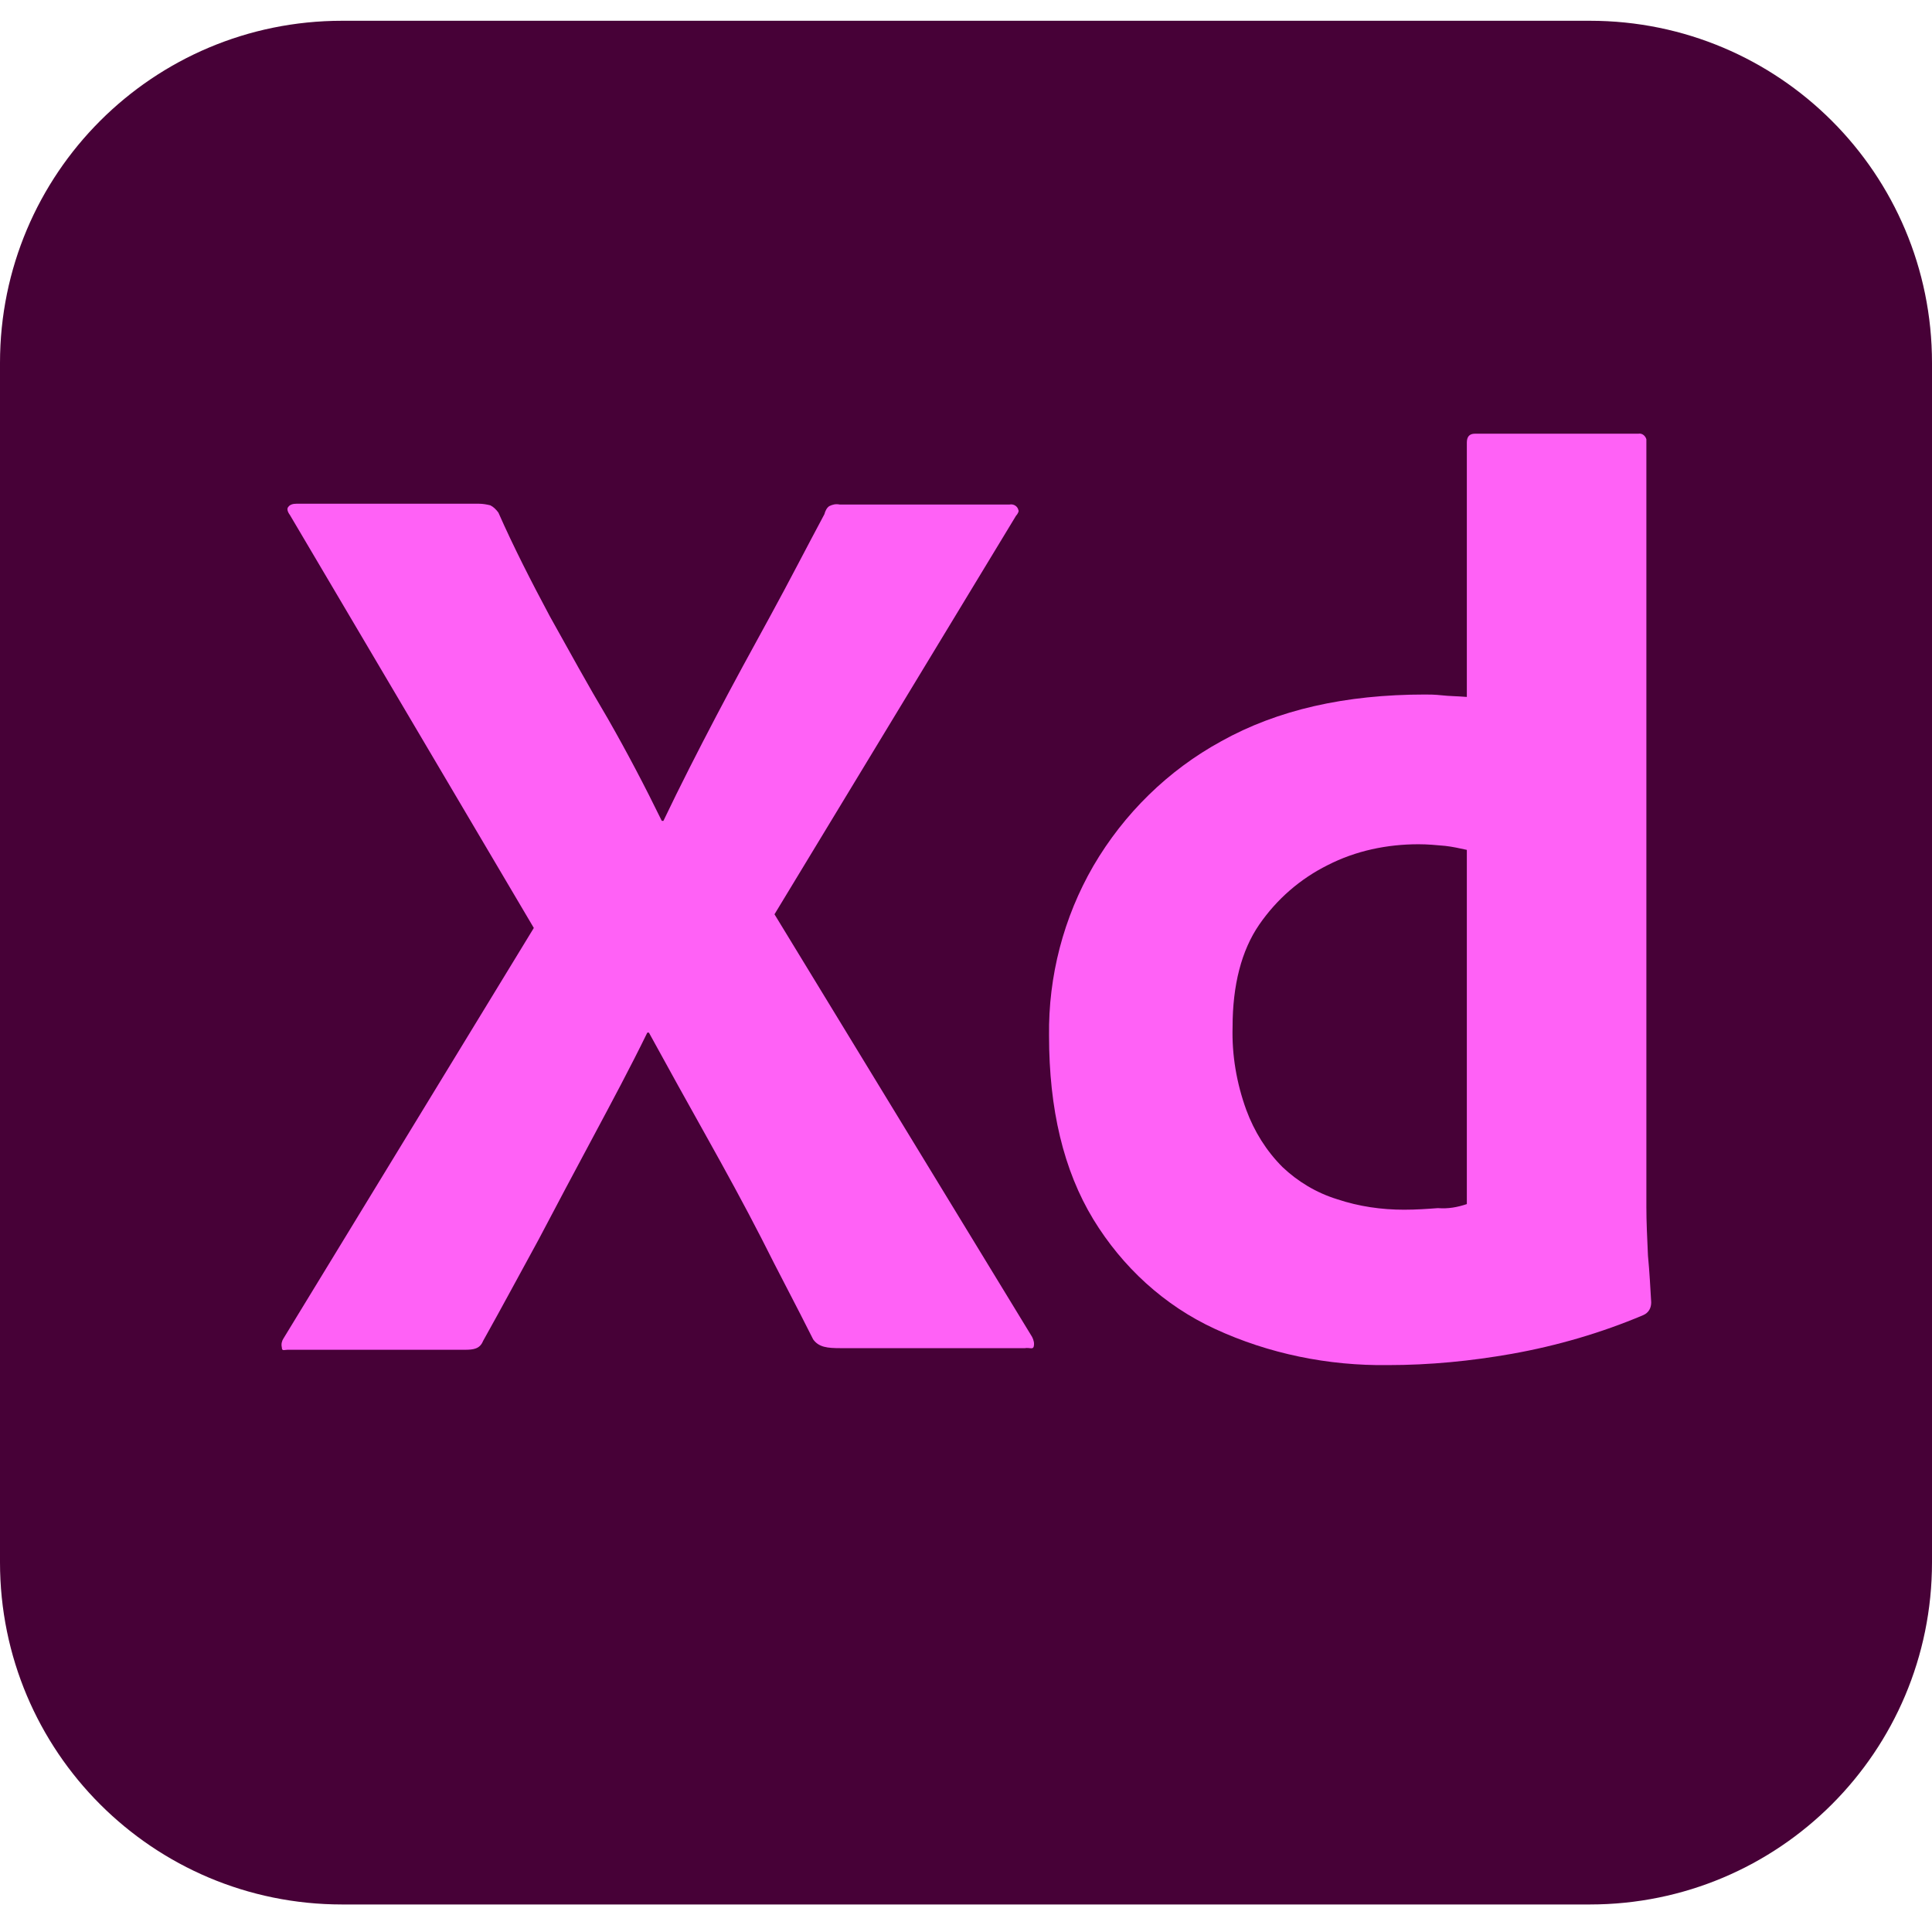 <svg width="56" height="56" viewBox="0 0 56 56" fill="none" xmlns="http://www.w3.org/2000/svg">
<g clip-path="url(#clip0_1155_3171)">
<path d="M9.917 0.602H46.083C51.567 0.602 56 5.035 56 10.518V45.285C56 50.768 51.567 55.202 46.083 55.202H9.917C4.433 55.202 0 50.768 0 45.285V10.518C0 5.035 4.433 0.602 9.917 0.602Z" fill="#470137"/>
<path d="M29.449 14.951L22.449 26.501L29.916 38.751C29.963 38.844 29.986 38.937 29.963 39.031C29.939 39.124 29.846 39.054 29.706 39.077H24.363C23.989 39.077 23.733 39.054 23.569 38.821C23.079 37.841 22.566 36.884 22.076 35.904C21.586 34.947 21.049 33.967 20.489 32.964C19.929 31.961 19.369 30.957 18.809 29.931H18.763C18.273 30.934 17.736 31.937 17.199 32.941C16.663 33.944 16.126 34.947 15.613 35.927C15.076 36.907 14.539 37.911 14.003 38.867C13.909 39.101 13.723 39.124 13.466 39.124H8.333C8.239 39.124 8.169 39.171 8.169 39.054C8.146 38.961 8.169 38.867 8.216 38.797L15.473 26.897L8.403 14.927C8.333 14.834 8.309 14.741 8.356 14.694C8.403 14.624 8.496 14.601 8.589 14.601H13.886C14.003 14.601 14.119 14.624 14.213 14.647C14.306 14.694 14.376 14.764 14.446 14.857C14.889 15.861 15.403 16.864 15.939 17.867C16.499 18.871 17.036 19.851 17.619 20.831C18.179 21.811 18.693 22.791 19.183 23.794H19.229C19.719 22.767 20.233 21.764 20.746 20.784C21.259 19.804 21.796 18.824 22.333 17.844C22.869 16.864 23.383 15.861 23.896 14.904C23.919 14.811 23.966 14.717 24.036 14.671C24.129 14.624 24.223 14.601 24.339 14.624H29.263C29.379 14.601 29.496 14.671 29.519 14.787C29.543 14.811 29.496 14.904 29.449 14.951Z" fill="#FF61F6"/>
<path d="M40.23 39.568C38.504 39.591 36.777 39.241 35.214 38.518C33.744 37.841 32.531 36.721 31.691 35.344C30.827 33.921 30.407 32.148 30.407 30.024C30.384 28.298 30.827 26.594 31.691 25.101C32.577 23.584 33.861 22.324 35.401 21.484C37.034 20.574 38.994 20.131 41.304 20.131C41.42 20.131 41.584 20.131 41.794 20.154C42.004 20.178 42.237 20.178 42.517 20.201V12.828C42.517 12.664 42.587 12.571 42.751 12.571H47.487C47.604 12.548 47.697 12.641 47.721 12.734C47.721 12.758 47.721 12.781 47.721 12.781V34.994C47.721 35.414 47.744 35.881 47.767 36.394C47.814 36.884 47.837 37.351 47.861 37.748C47.861 37.911 47.791 38.051 47.627 38.121C46.414 38.634 45.13 39.008 43.824 39.241C42.634 39.451 41.444 39.568 40.23 39.568ZM42.517 34.901V24.634C42.307 24.588 42.097 24.541 41.887 24.518C41.63 24.494 41.374 24.471 41.117 24.471C40.207 24.471 39.297 24.658 38.48 25.078C37.687 25.474 37.011 26.058 36.497 26.804C35.984 27.551 35.727 28.554 35.727 29.768C35.704 30.584 35.844 31.401 36.124 32.171C36.357 32.801 36.707 33.361 37.174 33.828C37.617 34.248 38.154 34.574 38.761 34.761C39.391 34.971 40.044 35.064 40.697 35.064C41.047 35.064 41.374 35.041 41.677 35.018C41.98 35.041 42.237 34.994 42.517 34.901Z" fill="#FF61F6"/>
</g>
<defs>
<clipPath id="clip0_1155_3171">
<rect width="56" height="56" fill="white"/>
</clipPath>
</defs>
</svg>
